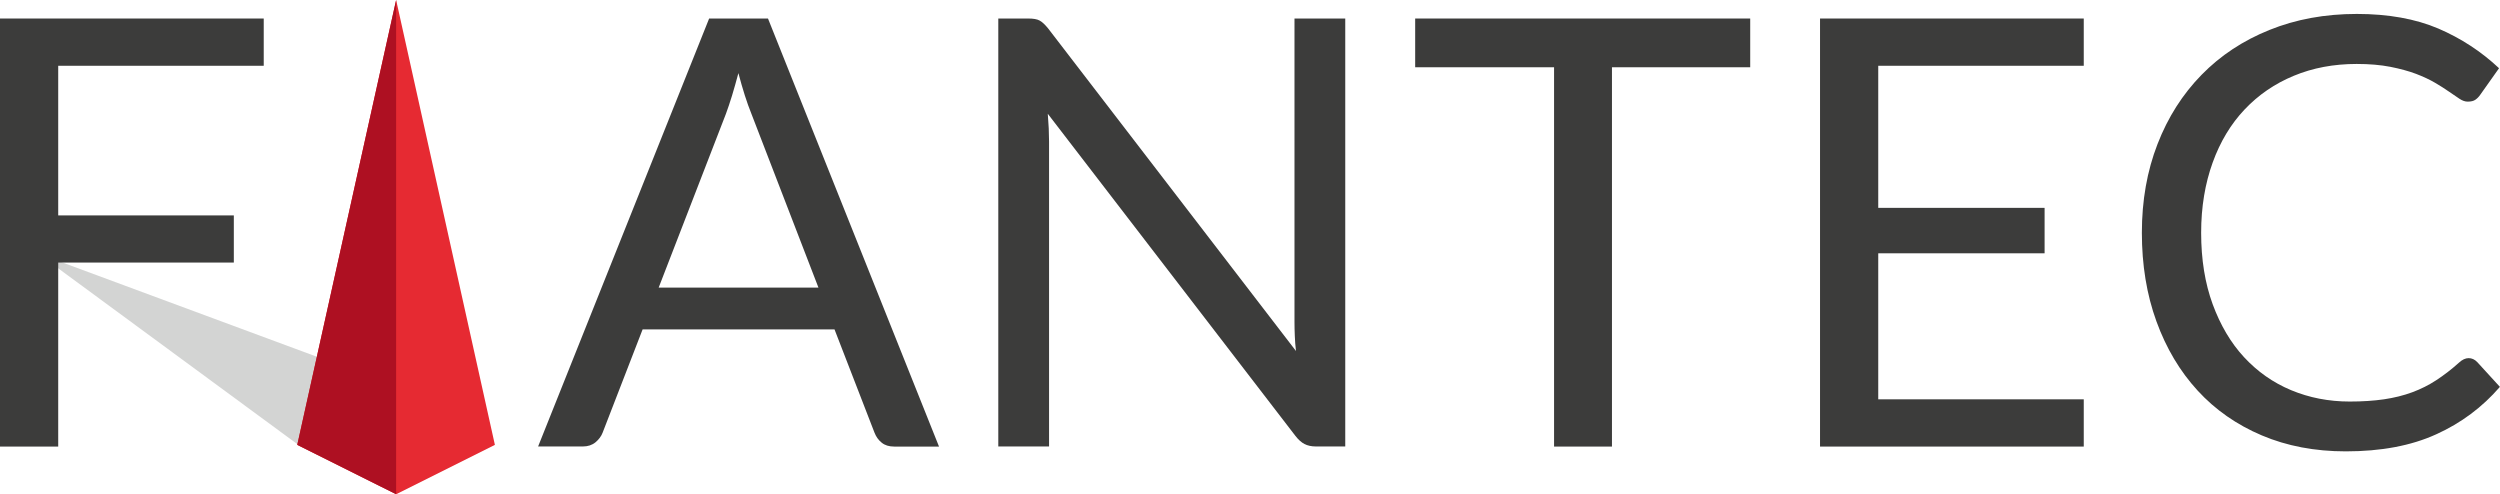 <?xml version="1.0" encoding="utf-8"?>
<!-- Generator: Adobe Illustrator 28.1.0, SVG Export Plug-In . SVG Version: 6.00 Build 0)  -->
<svg version="1.1" id="Ebene_1" xmlns="http://www.w3.org/2000/svg" xmlns:xlink="http://www.w3.org/1999/xlink" x="0px" y="0px"
	 viewBox="0 0 234.9 46.44" style="enable-background:new 0 0 234.9 46.44;" xml:space="preserve">
<style type="text/css">
	.st0{fill:#D3D4D3;}
	.st1{fill:#E62A32;}
	.st2{fill:#AE1022;}
	.st3{fill:#3C3C3B;}
</style>
<g>
	<polygon class="st0" points="28.03,41.8 44.65,39.03 3.56,23.81 	"/>
	<polygon class="st1" points="27.93,41.8 37.22,46.44 46.5,41.8 37.22,0 	"/>
	<polygon class="st2" points="27.93,41.8 37.22,46.44 37.22,0 	"/>
	<polygon class="st3" points="24.78,1.74 24.78,6.18 5.47,6.18 5.47,20.24 21.97,20.24 21.97,24.67 5.47,24.67 5.47,41.96 0,41.96 
		0,1.74 	"/>
	<path class="st3" d="M61.89,27.02H76.9l-6.31-16.36c-0.41-1.01-0.81-2.27-1.21-3.79c-0.2,0.77-0.41,1.47-0.6,2.12
		c-0.2,0.65-0.39,1.21-0.57,1.7L61.89,27.02L61.89,27.02z M88.23,41.96h-4.21c-0.48,0-0.88-0.12-1.18-0.37
		c-0.3-0.24-0.52-0.55-0.67-0.93l-3.76-9.71H60.38l-3.76,9.71c-0.13,0.34-0.36,0.64-0.67,0.9c-0.32,0.26-0.71,0.39-1.18,0.39h-4.21
		L66.63,1.74h5.53L88.23,41.96L88.23,41.96z"/>
	<path class="st3" d="M97.68,1.93c0.23,0.12,0.5,0.37,0.8,0.74l23.29,30.31c-0.06-0.48-0.09-0.96-0.11-1.42
		c-0.02-0.46-0.03-0.9-0.03-1.33V1.74h4.77v40.21h-2.75c-0.43,0-0.79-0.08-1.08-0.23c-0.29-0.15-0.57-0.4-0.85-0.76L98.45,10.69
		c0.04,0.47,0.06,0.93,0.09,1.38c0.02,0.45,0.03,0.86,0.03,1.23v28.65h-4.77V1.74h2.81C97.09,1.74,97.45,1.8,97.68,1.93L97.68,1.93z
		"/>
	<polygon class="st3" points="164.45,1.74 164.45,6.32 151.46,6.32 151.46,41.96 146.02,41.96 146.02,6.32 132.97,6.32 132.97,1.74 
			"/>
	<polygon class="st3" points="195.79,1.74 195.79,6.18 176.48,6.18 176.48,19.53 192.11,19.53 192.11,23.8 176.48,23.8 
		176.48,37.52 195.79,37.52 195.79,41.96 171.01,41.96 171.01,1.74 	"/>
	<path class="st3" d="M231.95,33.65c0.3,0,0.57,0.12,0.81,0.37l2.13,2.33c-1.65,1.91-3.64,3.4-5.99,4.46
		c-2.35,1.07-5.18,1.6-8.49,1.6c-2.9,0-5.53-0.5-7.89-1.5c-2.36-1-4.37-2.4-6.03-4.21s-2.95-3.97-3.87-6.5
		c-0.92-2.53-1.37-5.3-1.37-8.33s0.49-5.81,1.47-8.33c0.98-2.53,2.36-4.69,4.14-6.51c1.78-1.82,3.9-3.22,6.39-4.22
		c2.48-1,5.21-1.5,8.2-1.5c2.95,0,5.51,0.46,7.65,1.37c2.14,0.92,4.04,2.16,5.71,3.73l-1.77,2.5c-0.13,0.19-0.28,0.34-0.45,0.46
		c-0.17,0.12-0.41,0.18-0.73,0.18c-0.24,0-0.5-0.09-0.77-0.27c-0.27-0.18-0.6-0.4-0.97-0.66s-0.81-0.54-1.32-0.84
		c-0.51-0.3-1.11-0.58-1.79-0.84c-0.69-0.26-1.5-0.48-2.41-0.66c-0.92-0.18-1.97-0.27-3.17-0.27c-2.15,0-4.12,0.37-5.9,1.11
		c-1.79,0.74-3.32,1.79-4.62,3.16c-1.29,1.36-2.3,3.03-3.01,5s-1.08,4.16-1.08,6.59c0,2.51,0.36,4.74,1.08,6.71
		c0.72,1.96,1.7,3.63,2.95,4.98s2.72,2.39,4.42,3.1s3.54,1.07,5.5,1.07c1.2,0,2.27-0.07,3.23-0.21c0.95-0.14,1.84-0.36,2.65-0.66
		c0.81-0.3,1.57-0.68,2.27-1.14c0.7-0.46,1.41-1,2.12-1.64C231.35,33.79,231.66,33.65,231.95,33.65L231.95,33.65z"/>
</g>
</svg>
